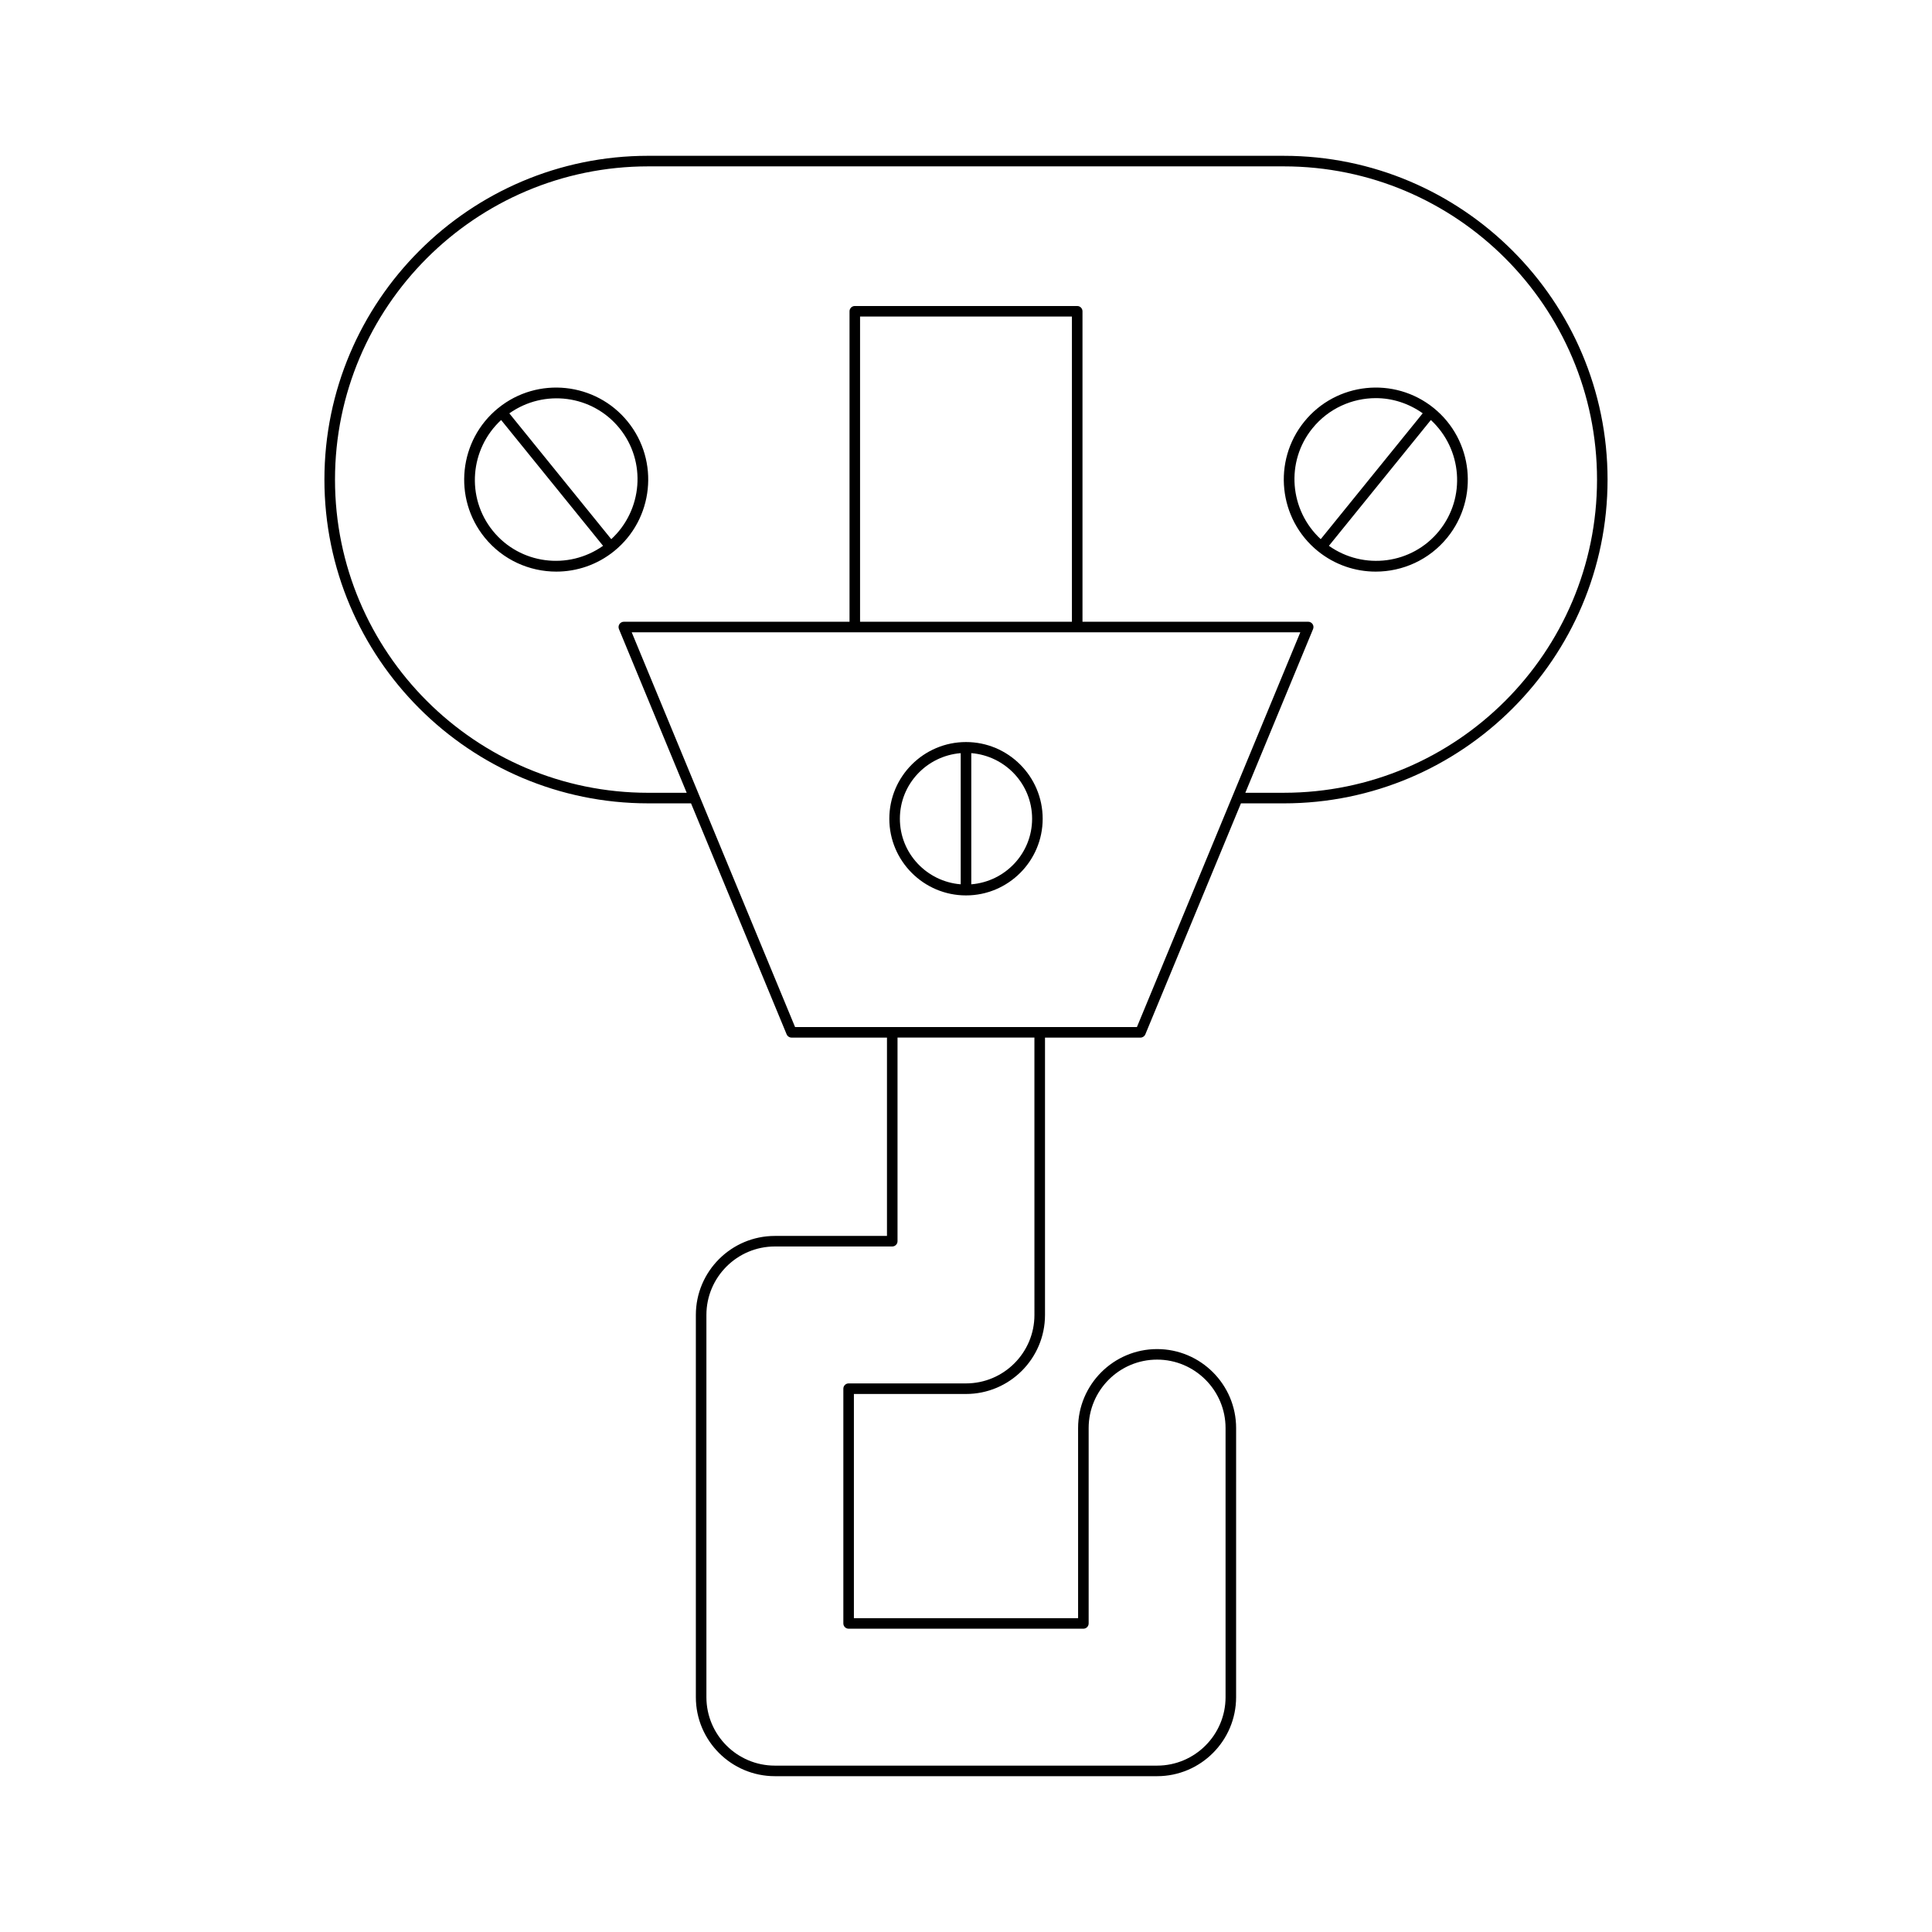 <?xml version="1.0" encoding="UTF-8"?>
<!-- Uploaded to: SVG Repo, www.svgrepo.com, Generator: SVG Repo Mixer Tools -->
<svg fill="#000000" width="800px" height="800px" version="1.1" viewBox="144 144 512 512" xmlns="http://www.w3.org/2000/svg">
 <g>
  <path d="m523.96 252.14c-10.457-8.469-25.848-6.859-34.312 3.598-8.469 10.445-6.856 25.84 3.598 34.312 4.512 3.652 9.938 5.434 15.336 5.434 7.113 0 14.164-3.09 18.98-9.031 8.461-10.453 6.848-25.844-3.602-34.312zm-32.141 5.356c4.266-5.258 10.508-7.988 16.801-7.988 4.332 0 8.664 1.363 12.414 4.019l-27.027 33.355c-8.277-7.652-9.387-20.508-2.188-29.387zm33.559 27.199c-7.191 8.879-19.996 10.469-29.203 3.953l27.016-33.34c8.277 7.648 9.383 20.504 2.188 29.387z"/>
  <path d="m276.04 252.14c-10.453 8.469-12.066 23.863-3.598 34.312 4.816 5.941 11.867 9.031 18.98 9.031 5.394 0 10.824-1.781 15.336-5.434 10.453-8.473 12.066-23.867 3.598-34.312-8.477-10.453-23.867-12.066-34.316-3.598zm-1.422 32.555c-7.195-8.883-6.086-21.738 2.184-29.387l27.016 33.34c-9.199 6.508-22 4.922-29.199-3.953zm31.375 2.191-27.016-33.34c9.203-6.516 21.996-4.93 29.203 3.953 7.195 8.875 6.086 21.73-2.188 29.387z"/>
  <path d="m484.21 185.29h-168.43c-47.312 0-85.805 38.492-85.805 85.805 0 47.309 38.492 85.801 85.805 85.801h11.352l25.336 61.215c0.219 0.523 0.727 0.863 1.297 0.863h25.293v52.562h-29.707c-11.547 0-20.941 9.398-20.941 20.941v101.29c0 11.547 9.398 20.941 20.941 20.941h101.29c11.547 0 20.941-9.398 20.941-20.941l0.004-71.305c0-11.547-9.398-20.941-20.941-20.941-11.547 0-20.938 9.398-20.938 20.941v50.371h-59.414v-59.414h29.707c11.547 0 20.938-9.391 20.938-20.938v-73.504h25.293c0.57 0 1.078-0.34 1.297-0.863l25.336-61.215h11.352c47.312 0 85.805-38.492 85.805-85.801 0-47.312-38.492-85.805-85.809-85.805zm-66.074 307.19c0 10.004-8.133 18.137-18.137 18.137h-31.105c-0.77 0-1.398 0.629-1.398 1.398v62.211c0 0.77 0.629 1.398 1.398 1.398h62.211c0.77 0 1.398-0.629 1.398-1.398v-51.77c0-10.004 8.133-18.145 18.137-18.145s18.145 8.141 18.145 18.145v71.309c0 10.004-8.141 18.145-18.145 18.145h-101.29c-10.004 0-18.145-8.141-18.145-18.145v-101.29c0-10.004 8.141-18.145 18.145-18.145h31.105c0.77 0 1.398-0.629 1.398-1.398v-53.961h36.277zm27.16-76.301h-90.594l-43.289-104.61h177.18zm-73.371-107.41v-80.879h56.145v80.879zm112.29 45.324h-10.191l17.957-43.391c0.176-0.434 0.125-0.926-0.133-1.312-0.262-0.387-0.699-0.625-1.164-0.625h-59.812v-82.273c0-0.77-0.629-1.398-1.398-1.398h-58.941c-0.77 0-1.398 0.629-1.398 1.398v82.277h-59.812c-0.465 0-0.902 0.234-1.164 0.625-0.258 0.387-0.305 0.879-0.133 1.312l17.957 43.391h-10.195c-45.766 0-83.008-37.234-83.008-83 0.004-45.77 37.242-83.008 83.012-83.008h168.43c45.766 0 83.008 37.238 83.008 83.008-0.004 45.762-37.242 82.996-83.012 82.996z"/>
  <path d="m400 340.65c-11.207 0-20.32 9.117-20.32 20.324 0 11.207 9.113 20.32 20.32 20.32s20.32-9.113 20.32-20.32c-0.004-11.207-9.113-20.324-20.32-20.324zm-1.402 37.703c-8.996-0.727-16.121-8.199-16.121-17.379 0-9.188 7.125-16.656 16.121-17.383zm2.801 0v-34.766c8.996 0.727 16.121 8.199 16.121 17.383s-7.125 16.656-16.121 17.383z"/>
 </g>
</svg>